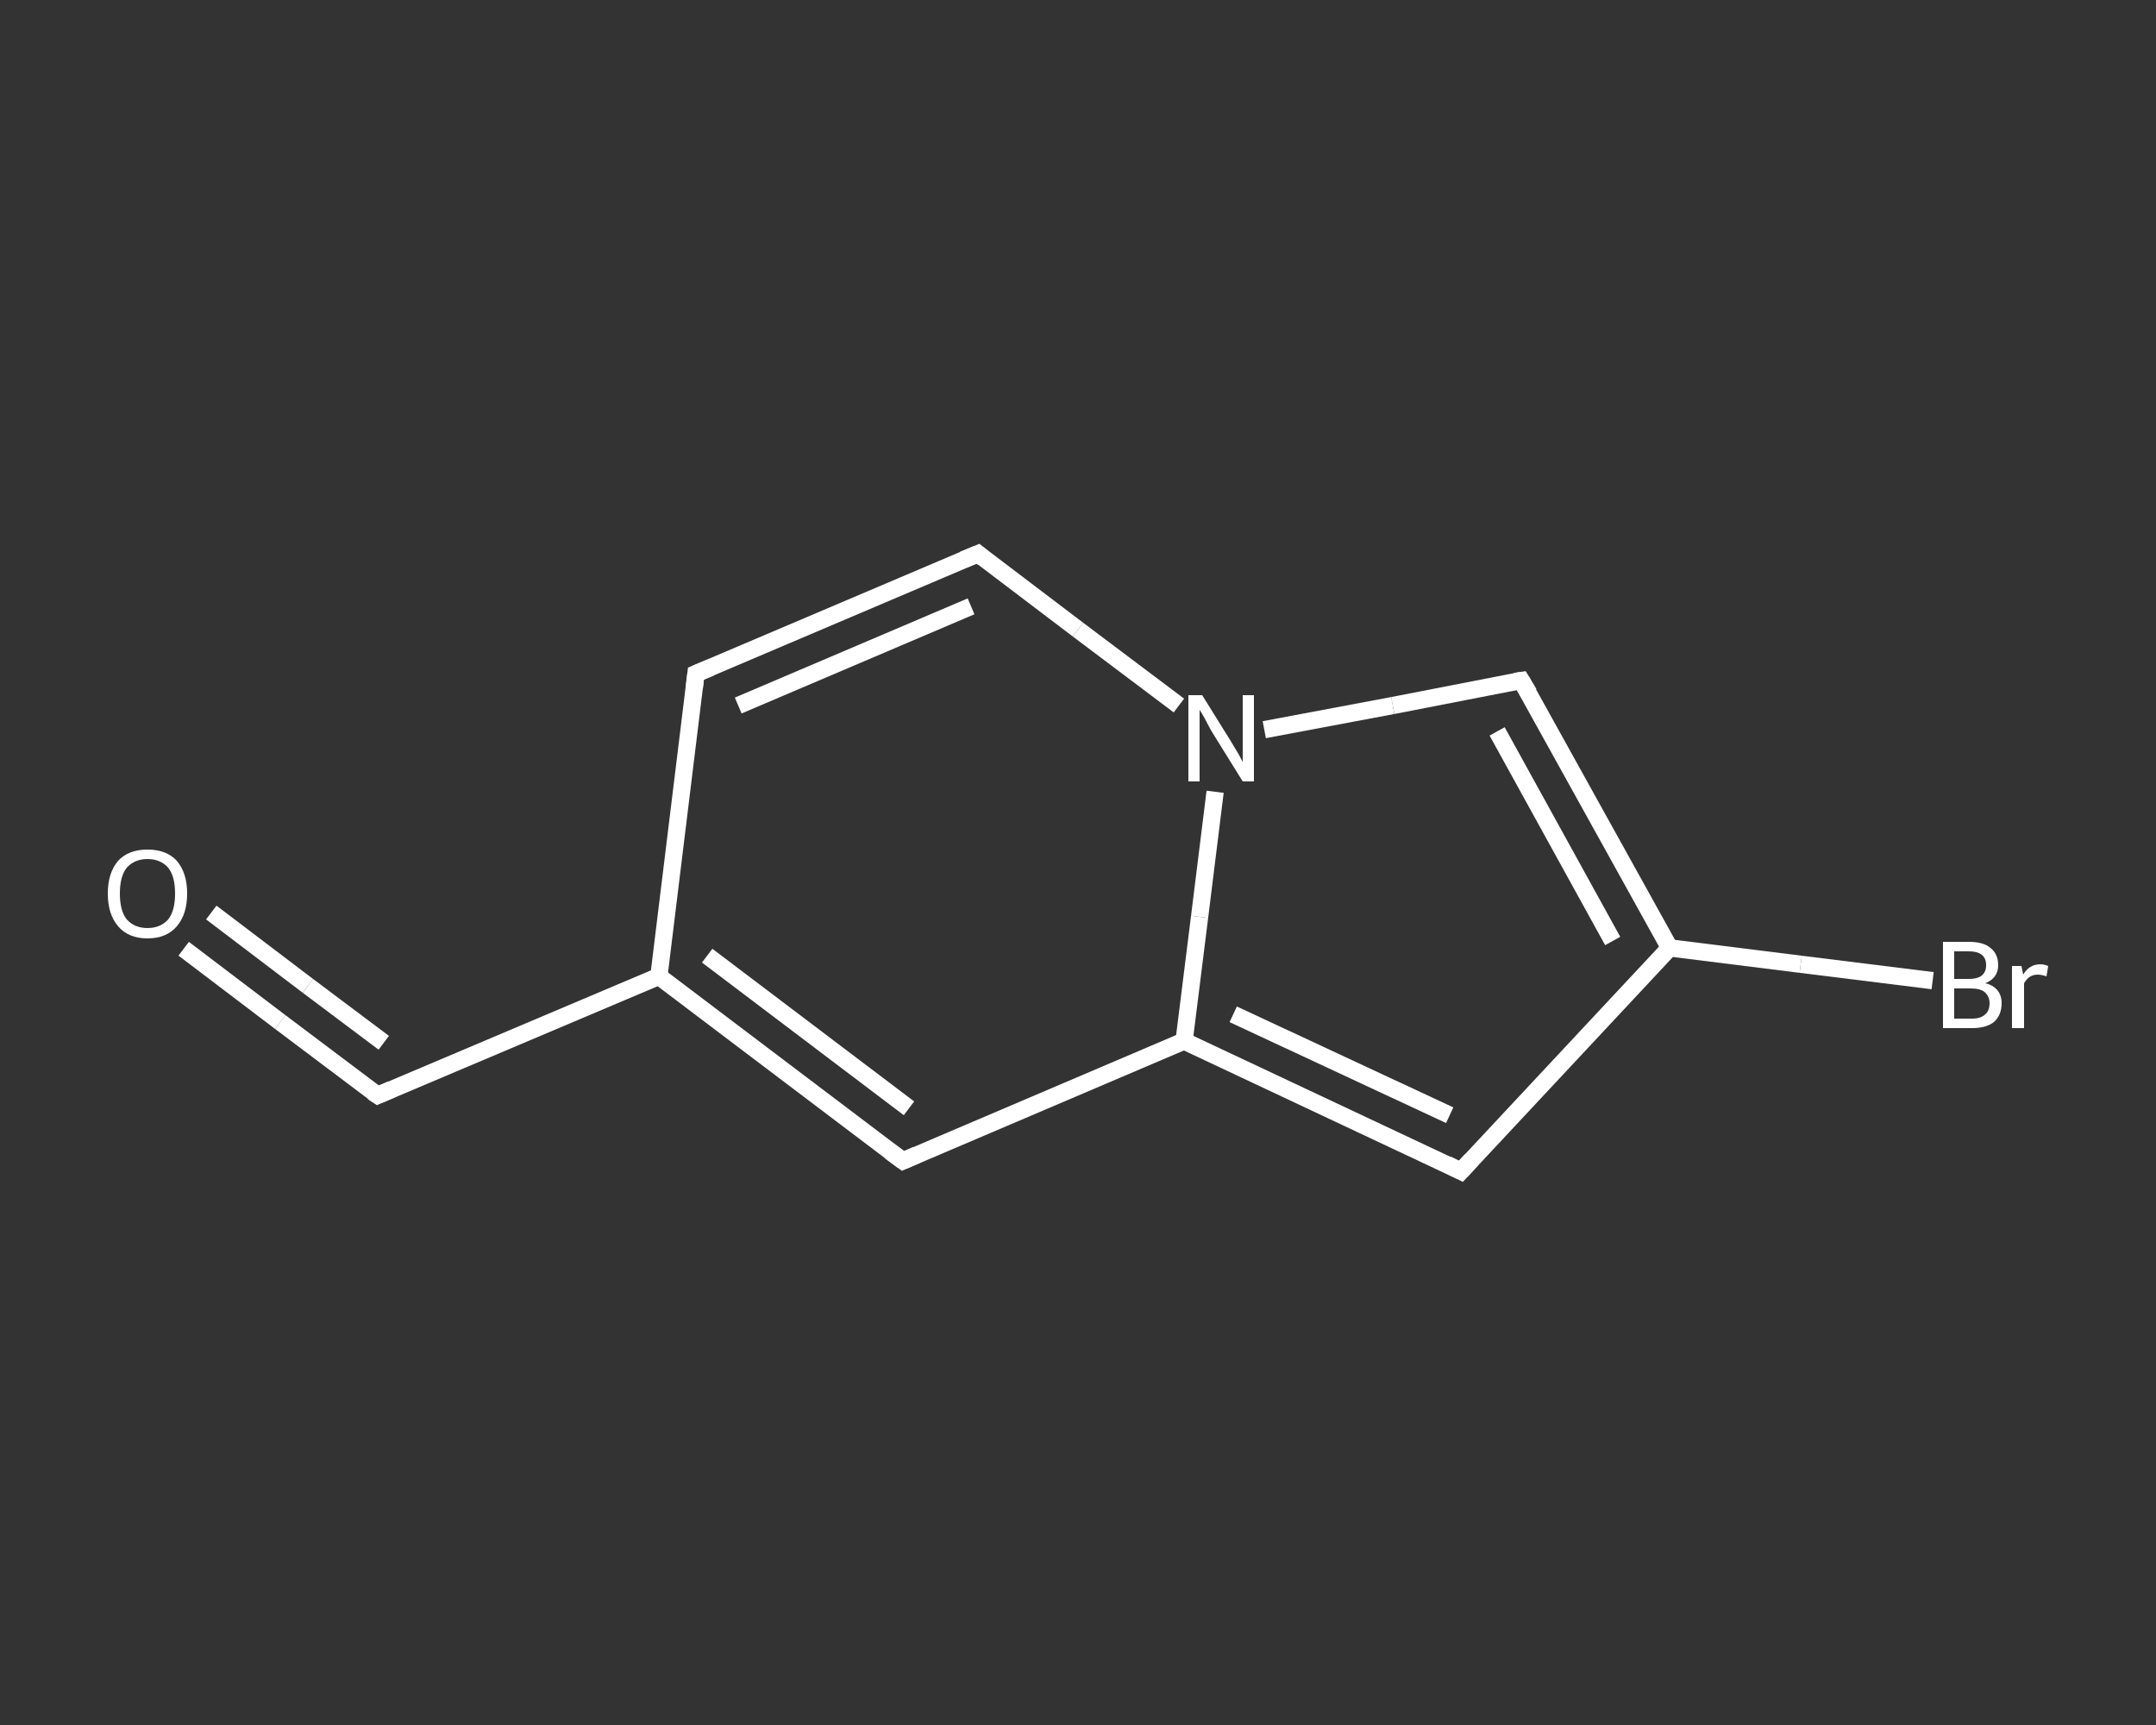 <?xml version='1.0' encoding='iso-8859-1'?>
<svg version='1.1' baseProfile='full'
              xmlns='http://www.w3.org/2000/svg'
                      xmlns:rdkit='http://www.rdkit.org/xml'
                      xmlns:xlink='http://www.w3.org/1999/xlink'
                  xml:space='preserve'
width='250px' height='200px' viewBox='0 0 250 200'>
<rect x="0" y="0" width="250" height="200" fill="#333333" stroke="none"/>
<!-- END OF HEADER -->
<rect style='opacity:1.0;fill:transparent;stroke:none' width='250.0' height='200.0' x='0.0' y='0.0'> </rect>
<path class='bond-0 atom-0 atom-1' d='M 21.3,110.0 L 32.5,118.5' style='fill:none;fill-rule:evenodd;stroke:#FFFFFF;stroke-width:2.0px;stroke-linecap:butt;stroke-linejoin:miter;stroke-opacity:1' />
<path class='bond-0 atom-0 atom-1' d='M 32.5,118.5 L 43.8,127.0' style='fill:none;fill-rule:evenodd;stroke:#FFFFFF;stroke-width:2.0px;stroke-linecap:butt;stroke-linejoin:miter;stroke-opacity:1' />
<path class='bond-0 atom-0 atom-1' d='M 24.5,105.8 L 35.7,114.3' style='fill:none;fill-rule:evenodd;stroke:#FFFFFF;stroke-width:2.0px;stroke-linecap:butt;stroke-linejoin:miter;stroke-opacity:1' />
<path class='bond-0 atom-0 atom-1' d='M 35.7,114.3 L 44.5,120.9' style='fill:none;fill-rule:evenodd;stroke:#FFFFFF;stroke-width:2.0px;stroke-linecap:butt;stroke-linejoin:miter;stroke-opacity:1' />
<path class='bond-1 atom-1 atom-2' d='M 43.8,127.0 L 76.4,113.2' style='fill:none;fill-rule:evenodd;stroke:#FFFFFF;stroke-width:2.0px;stroke-linecap:butt;stroke-linejoin:miter;stroke-opacity:1' />
<path class='bond-2 atom-2 atom-3' d='M 76.4,113.2 L 80.7,78.1' style='fill:none;fill-rule:evenodd;stroke:#FFFFFF;stroke-width:2.0px;stroke-linecap:butt;stroke-linejoin:miter;stroke-opacity:1' />
<path class='bond-3 atom-3 atom-4' d='M 80.7,78.1 L 113.4,64.2' style='fill:none;fill-rule:evenodd;stroke:#FFFFFF;stroke-width:2.0px;stroke-linecap:butt;stroke-linejoin:miter;stroke-opacity:1' />
<path class='bond-3 atom-3 atom-4' d='M 85.6,81.8 L 112.6,70.3' style='fill:none;fill-rule:evenodd;stroke:#FFFFFF;stroke-width:2.0px;stroke-linecap:butt;stroke-linejoin:miter;stroke-opacity:1' />
<path class='bond-4 atom-4 atom-5' d='M 113.4,64.2 L 125.0,73.0' style='fill:none;fill-rule:evenodd;stroke:#FFFFFF;stroke-width:2.0px;stroke-linecap:butt;stroke-linejoin:miter;stroke-opacity:1' />
<path class='bond-4 atom-4 atom-5' d='M 125.0,73.0 L 136.7,81.8' style='fill:none;fill-rule:evenodd;stroke:#FFFFFF;stroke-width:2.0px;stroke-linecap:butt;stroke-linejoin:miter;stroke-opacity:1' />
<path class='bond-5 atom-5 atom-6' d='M 146.6,84.6 L 161.5,81.8' style='fill:none;fill-rule:evenodd;stroke:#FFFFFF;stroke-width:2.0px;stroke-linecap:butt;stroke-linejoin:miter;stroke-opacity:1' />
<path class='bond-5 atom-5 atom-6' d='M 161.5,81.8 L 176.4,78.9' style='fill:none;fill-rule:evenodd;stroke:#FFFFFF;stroke-width:2.0px;stroke-linecap:butt;stroke-linejoin:miter;stroke-opacity:1' />
<path class='bond-6 atom-6 atom-7' d='M 176.4,78.9 L 193.6,109.9' style='fill:none;fill-rule:evenodd;stroke:#FFFFFF;stroke-width:2.0px;stroke-linecap:butt;stroke-linejoin:miter;stroke-opacity:1' />
<path class='bond-6 atom-6 atom-7' d='M 173.6,84.8 L 187.0,109.1' style='fill:none;fill-rule:evenodd;stroke:#FFFFFF;stroke-width:2.0px;stroke-linecap:butt;stroke-linejoin:miter;stroke-opacity:1' />
<path class='bond-7 atom-7 atom-8' d='M 193.6,109.9 L 208.8,111.8' style='fill:none;fill-rule:evenodd;stroke:#FFFFFF;stroke-width:2.0px;stroke-linecap:butt;stroke-linejoin:miter;stroke-opacity:1' />
<path class='bond-7 atom-7 atom-8' d='M 208.8,111.8 L 224.1,113.7' style='fill:none;fill-rule:evenodd;stroke:#FFFFFF;stroke-width:2.0px;stroke-linecap:butt;stroke-linejoin:miter;stroke-opacity:1' />
<path class='bond-8 atom-7 atom-9' d='M 193.6,109.9 L 169.4,135.8' style='fill:none;fill-rule:evenodd;stroke:#FFFFFF;stroke-width:2.0px;stroke-linecap:butt;stroke-linejoin:miter;stroke-opacity:1' />
<path class='bond-9 atom-9 atom-10' d='M 169.4,135.8 L 137.3,120.7' style='fill:none;fill-rule:evenodd;stroke:#FFFFFF;stroke-width:2.0px;stroke-linecap:butt;stroke-linejoin:miter;stroke-opacity:1' />
<path class='bond-9 atom-9 atom-10' d='M 168.1,129.3 L 143.0,117.6' style='fill:none;fill-rule:evenodd;stroke:#FFFFFF;stroke-width:2.0px;stroke-linecap:butt;stroke-linejoin:miter;stroke-opacity:1' />
<path class='bond-10 atom-10 atom-11' d='M 137.3,120.7 L 104.7,134.6' style='fill:none;fill-rule:evenodd;stroke:#FFFFFF;stroke-width:2.0px;stroke-linecap:butt;stroke-linejoin:miter;stroke-opacity:1' />
<path class='bond-11 atom-11 atom-2' d='M 104.7,134.6 L 76.4,113.2' style='fill:none;fill-rule:evenodd;stroke:#FFFFFF;stroke-width:2.0px;stroke-linecap:butt;stroke-linejoin:miter;stroke-opacity:1' />
<path class='bond-11 atom-11 atom-2' d='M 105.4,128.5 L 82.0,110.8' style='fill:none;fill-rule:evenodd;stroke:#FFFFFF;stroke-width:2.0px;stroke-linecap:butt;stroke-linejoin:miter;stroke-opacity:1' />
<path class='bond-12 atom-10 atom-5' d='M 137.3,120.7 L 139.1,106.3' style='fill:none;fill-rule:evenodd;stroke:#FFFFFF;stroke-width:2.0px;stroke-linecap:butt;stroke-linejoin:miter;stroke-opacity:1' />
<path class='bond-12 atom-10 atom-5' d='M 139.1,106.3 L 140.9,91.8' style='fill:none;fill-rule:evenodd;stroke:#FFFFFF;stroke-width:2.0px;stroke-linecap:butt;stroke-linejoin:miter;stroke-opacity:1' />
<path d='M 43.2,126.6 L 43.8,127.0 L 45.4,126.3' style='fill:none;stroke:#FFFFFF;stroke-width:2.0px;stroke-linecap:butt;stroke-linejoin:miter;stroke-opacity:1;' />
<path d='M 80.5,79.8 L 80.7,78.1 L 82.4,77.4' style='fill:none;stroke:#FFFFFF;stroke-width:2.0px;stroke-linecap:butt;stroke-linejoin:miter;stroke-opacity:1;' />
<path d='M 111.7,64.9 L 113.4,64.2 L 114.0,64.7' style='fill:none;stroke:#FFFFFF;stroke-width:2.0px;stroke-linecap:butt;stroke-linejoin:miter;stroke-opacity:1;' />
<path d='M 175.7,79.0 L 176.4,78.9 L 177.3,80.4' style='fill:none;stroke:#FFFFFF;stroke-width:2.0px;stroke-linecap:butt;stroke-linejoin:miter;stroke-opacity:1;' />
<path d='M 170.6,134.5 L 169.4,135.8 L 167.8,135.0' style='fill:none;stroke:#FFFFFF;stroke-width:2.0px;stroke-linecap:butt;stroke-linejoin:miter;stroke-opacity:1;' />
<path d='M 106.3,133.9 L 104.7,134.6 L 103.2,133.5' style='fill:none;stroke:#FFFFFF;stroke-width:2.0px;stroke-linecap:butt;stroke-linejoin:miter;stroke-opacity:1;' />
<path class='atom-0' d='M 12.5 103.6
Q 12.5 101.2, 13.7 99.8
Q 14.9 98.5, 17.1 98.5
Q 19.3 98.5, 20.5 99.8
Q 21.7 101.2, 21.7 103.6
Q 21.7 106.0, 20.5 107.4
Q 19.3 108.8, 17.1 108.8
Q 14.9 108.8, 13.7 107.4
Q 12.5 106.0, 12.5 103.6
M 17.1 107.6
Q 18.6 107.6, 19.5 106.6
Q 20.3 105.6, 20.3 103.6
Q 20.3 101.6, 19.5 100.6
Q 18.6 99.6, 17.1 99.6
Q 15.6 99.6, 14.7 100.6
Q 13.9 101.6, 13.9 103.6
Q 13.9 105.6, 14.7 106.6
Q 15.6 107.6, 17.1 107.6
' fill='#FFFFFF'/>
<path class='atom-5' d='M 139.4 80.6
L 142.7 85.9
Q 143.0 86.4, 143.6 87.4
Q 144.1 88.3, 144.1 88.4
L 144.1 80.6
L 145.4 80.6
L 145.4 90.6
L 144.1 90.6
L 140.5 84.8
Q 140.1 84.1, 139.7 83.3
Q 139.3 82.6, 139.1 82.3
L 139.1 90.6
L 137.8 90.6
L 137.8 80.6
L 139.4 80.6
' fill='#FFFFFF'/>
<path class='atom-8' d='M 230.2 114.0
Q 231.1 114.2, 231.6 114.8
Q 232.1 115.4, 232.1 116.3
Q 232.1 117.7, 231.2 118.5
Q 230.3 119.2, 228.7 119.2
L 225.3 119.2
L 225.3 109.2
L 228.3 109.2
Q 230.0 109.2, 230.8 109.9
Q 231.7 110.6, 231.7 111.9
Q 231.7 113.4, 230.2 114.0
M 226.6 110.3
L 226.6 113.5
L 228.3 113.5
Q 229.3 113.5, 229.8 113.1
Q 230.3 112.7, 230.3 111.9
Q 230.3 110.3, 228.3 110.3
L 226.6 110.3
M 228.7 118.1
Q 229.7 118.1, 230.2 117.6
Q 230.7 117.2, 230.7 116.3
Q 230.7 115.5, 230.1 115.0
Q 229.6 114.6, 228.5 114.6
L 226.6 114.6
L 226.6 118.1
L 228.7 118.1
' fill='#FFFFFF'/>
<path class='atom-8' d='M 234.4 112.0
L 234.6 113.0
Q 235.3 111.8, 236.6 111.8
Q 237.0 111.8, 237.5 112.0
L 237.3 113.2
Q 236.7 113.0, 236.3 113.0
Q 235.7 113.0, 235.3 113.3
Q 235.0 113.5, 234.7 114.0
L 234.7 119.2
L 233.3 119.2
L 233.3 112.0
L 234.4 112.0
' fill='#FFFFFF'/>
</svg>
